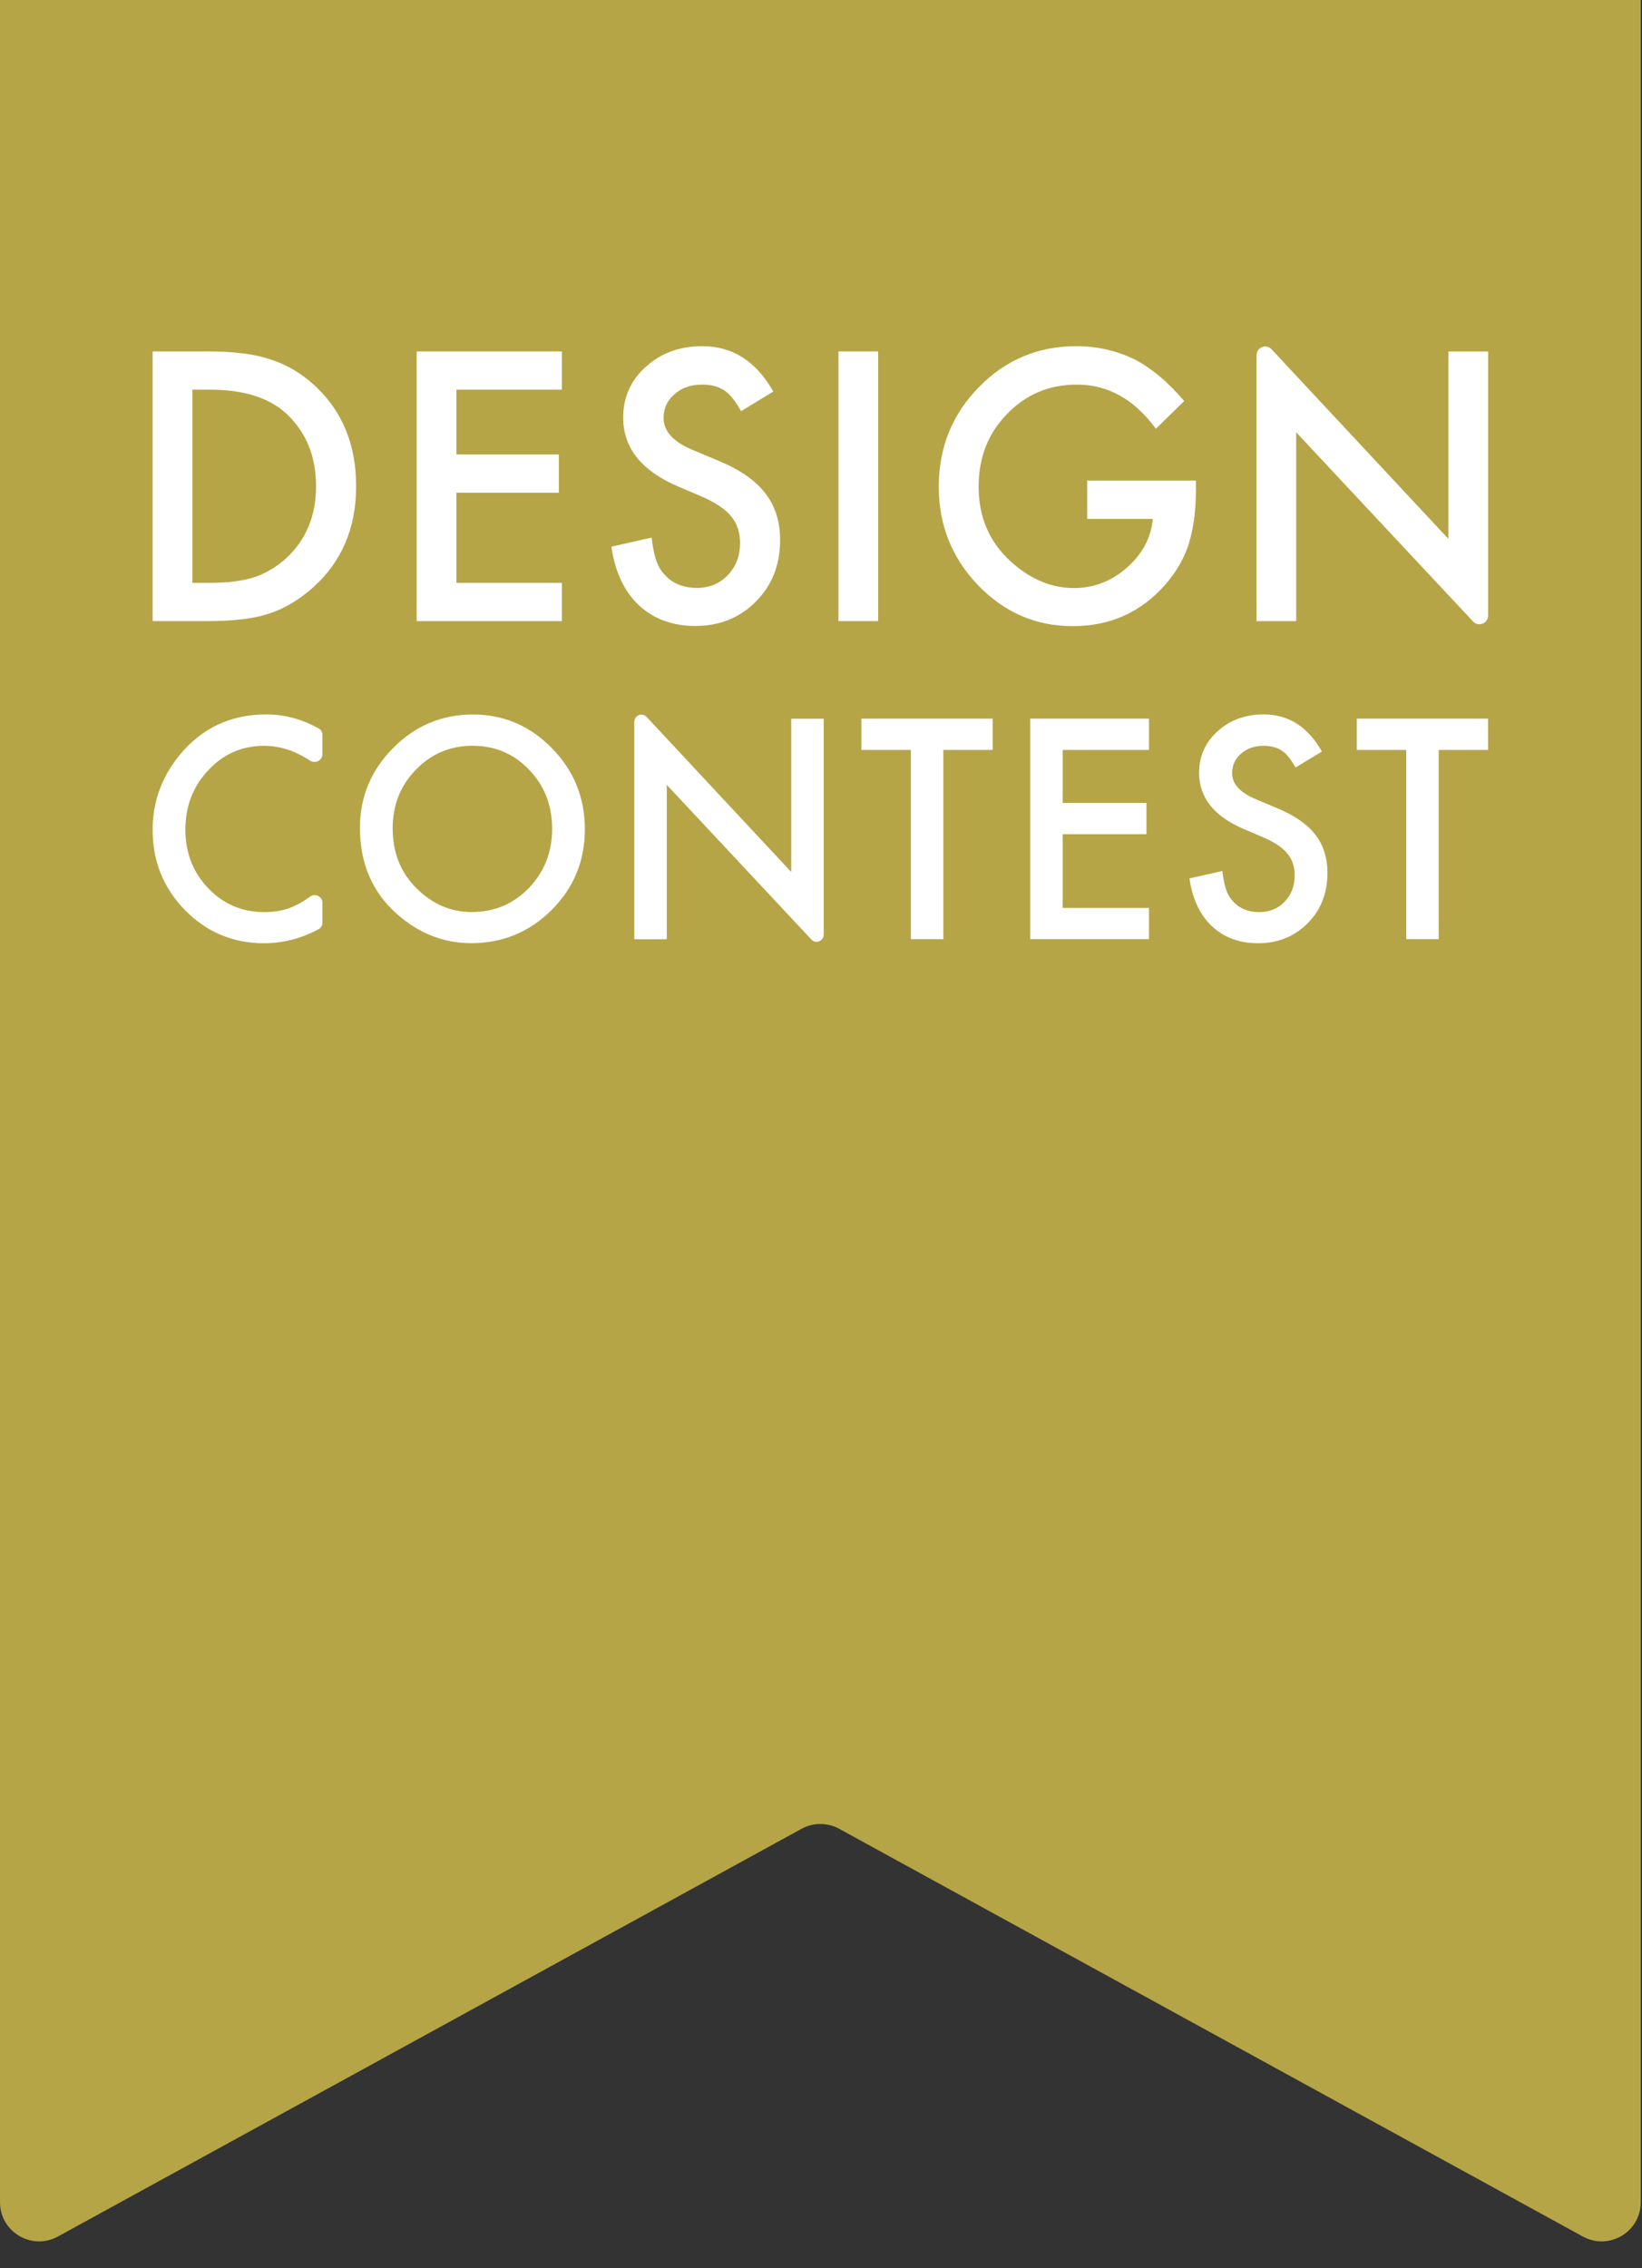 <svg width="42" height="58" viewBox="0 0 42 58" fill="none" xmlns="http://www.w3.org/2000/svg">
<rect x="0" y="0" width="42" height="58" fill="#333333" stroke="none"/>
<path d="M0 0H41.968V56.312C41.968 57.072 41.154 57.554 40.487 57.189L21.465 46.763C21.165 46.599 20.803 46.599 20.503 46.763L1.481 57.189C0.814 57.554 0 57.072 0 56.312V0Z" fill="#B6A546"/>
<path d="M36.8 19.176V24.015H35.97V19.176H34.704V18.376H38.062V19.176H36.8Z" fill="white"/>
<path d="M33.812 19.217L33.138 19.626C33.012 19.402 32.892 19.256 32.778 19.188C32.659 19.11 32.506 19.071 32.318 19.071C32.087 19.071 31.896 19.138 31.744 19.272C31.592 19.404 31.516 19.569 31.516 19.769C31.516 20.044 31.715 20.265 32.115 20.433L32.664 20.664C33.11 20.849 33.437 21.075 33.644 21.343C33.851 21.608 33.954 21.935 33.954 22.322C33.954 22.84 33.785 23.269 33.448 23.608C33.108 23.948 32.686 24.119 32.182 24.119C31.705 24.119 31.31 23.974 30.999 23.684C30.692 23.394 30.501 22.986 30.425 22.461L31.266 22.271C31.304 22.602 31.371 22.831 31.466 22.957C31.637 23.201 31.886 23.323 32.214 23.323C32.474 23.323 32.689 23.234 32.86 23.056C33.031 22.878 33.116 22.653 33.116 22.38C33.116 22.271 33.101 22.171 33.07 22.081C33.041 21.988 32.995 21.904 32.931 21.829C32.869 21.751 32.788 21.679 32.689 21.613C32.589 21.545 32.47 21.48 32.332 21.42L31.801 21.193C31.047 20.867 30.671 20.39 30.671 19.761C30.671 19.338 30.829 18.983 31.145 18.699C31.461 18.411 31.854 18.268 32.325 18.268C32.959 18.268 33.455 18.584 33.812 19.217Z" fill="white"/>
<path d="M29.389 19.176H27.182V20.531H29.325V21.331H27.182V23.215H29.389V24.015H26.352V18.376H29.389V19.176Z" fill="white"/>
<path d="M24.129 19.176V24.015H23.299V19.176H22.033V18.376H25.391V19.176H24.129Z" fill="white"/>
<path d="M16.224 24.017V18.461C16.224 18.292 16.425 18.21 16.539 18.332L20.238 22.297V18.378H21.069V23.895C21.069 24.064 20.868 24.146 20.755 24.025L17.055 20.069V24.017H16.224Z" fill="white"/>
<path d="M9.207 21.17C9.207 20.376 9.491 19.694 10.059 19.124C10.624 18.554 11.304 18.27 12.098 18.27C12.882 18.27 13.555 18.557 14.116 19.131C14.679 19.706 14.96 20.396 14.96 21.202C14.96 22.013 14.678 22.701 14.112 23.266C13.544 23.833 12.858 24.117 12.055 24.117C11.344 24.117 10.706 23.865 10.141 23.361C9.518 22.803 9.207 22.073 9.207 21.17ZM10.044 21.18C10.044 21.804 10.249 22.316 10.658 22.718C11.064 23.12 11.533 23.321 12.066 23.321C12.643 23.321 13.13 23.116 13.527 22.707C13.924 22.293 14.123 21.789 14.123 21.195C14.123 20.594 13.927 20.09 13.534 19.683C13.145 19.274 12.662 19.069 12.087 19.069C11.514 19.069 11.031 19.274 10.636 19.683C10.242 20.087 10.044 20.586 10.044 21.18Z" fill="white"/>
<path d="M8.154 18.628C8.212 18.659 8.246 18.721 8.246 18.788V19.288C8.246 19.447 8.062 19.536 7.932 19.45C7.55 19.198 7.158 19.071 6.756 19.071C6.19 19.071 5.714 19.279 5.326 19.696C4.936 20.11 4.742 20.616 4.742 21.215C4.742 21.807 4.936 22.306 5.326 22.713C5.716 23.119 6.194 23.323 6.759 23.323C7.052 23.323 7.3 23.274 7.504 23.177C7.619 23.128 7.736 23.062 7.857 22.979C7.883 22.962 7.909 22.944 7.935 22.925C8.063 22.834 8.246 22.923 8.246 23.082V23.597C8.246 23.664 8.211 23.727 8.152 23.758C7.705 23.999 7.237 24.119 6.749 24.119C5.962 24.119 5.291 23.838 4.734 23.275C4.181 22.708 3.904 22.023 3.904 21.222C3.904 20.504 4.136 19.864 4.599 19.301C5.169 18.612 5.907 18.268 6.813 18.268C7.275 18.268 7.722 18.388 8.154 18.628Z" fill="white"/>
<path d="M32.14 15.883V9.088C32.14 8.882 32.385 8.781 32.524 8.931L37.048 13.78V8.987H38.064V15.734C38.064 15.94 37.819 16.041 37.679 15.892L33.155 11.055V15.883H32.14Z" fill="white"/>
<path d="M27.809 12.29H30.59V12.518C30.59 13.036 30.531 13.495 30.412 13.894C30.295 14.263 30.099 14.608 29.823 14.93C29.198 15.651 28.403 16.011 27.439 16.011C26.497 16.011 25.691 15.662 25.019 14.966C24.348 14.266 24.012 13.426 24.012 12.447C24.012 11.446 24.354 10.598 25.037 9.901C25.72 9.201 26.551 8.852 27.53 8.852C28.056 8.852 28.547 8.962 29.004 9.182C29.439 9.402 29.868 9.76 30.29 10.254L29.566 10.964C29.014 10.211 28.341 9.834 27.548 9.834C26.836 9.834 26.238 10.086 25.756 10.589C25.273 11.083 25.032 11.703 25.032 12.447C25.032 13.215 25.301 13.848 25.839 14.345C26.341 14.806 26.886 15.037 27.474 15.037C27.973 15.037 28.422 14.865 28.82 14.519C29.219 14.171 29.441 13.754 29.487 13.269H27.809V12.29Z" fill="white"/>
<path d="M22.462 8.986V15.882H21.447V8.986H22.462Z" fill="white"/>
<path d="M19.78 10.013L18.956 10.513C18.802 10.239 18.655 10.06 18.516 9.977C18.37 9.882 18.183 9.834 17.953 9.834C17.672 9.834 17.438 9.916 17.252 10.08C17.066 10.241 16.973 10.443 16.973 10.687C16.973 11.024 17.217 11.295 17.705 11.5L18.376 11.781C18.923 12.008 19.322 12.285 19.575 12.612C19.828 12.937 19.954 13.336 19.954 13.809C19.954 14.443 19.748 14.967 19.335 15.381C18.92 15.798 18.404 16.006 17.788 16.006C17.204 16.006 16.721 15.829 16.34 15.475C15.966 15.121 15.732 14.622 15.639 13.979L16.668 13.746C16.714 14.152 16.795 14.431 16.912 14.586C17.121 14.884 17.426 15.033 17.827 15.033C18.144 15.033 18.407 14.924 18.616 14.707C18.825 14.489 18.93 14.214 18.93 13.88C18.93 13.746 18.911 13.624 18.873 13.514C18.838 13.401 18.782 13.298 18.703 13.206C18.628 13.111 18.529 13.023 18.407 12.943C18.285 12.859 18.139 12.78 17.971 12.706L17.321 12.429C16.4 12.03 15.94 11.446 15.94 10.678C15.94 10.16 16.133 9.727 16.519 9.379C16.906 9.027 17.387 8.852 17.962 8.852C18.738 8.852 19.344 9.239 19.78 10.013Z" fill="white"/>
<path d="M14.372 9.964H11.674V11.621H14.294V12.6H11.674V14.904H14.372V15.882H10.658V8.986H14.372V9.964Z" fill="white"/>
<path d="M3.904 15.882V8.986H5.316C5.993 8.986 6.528 9.055 6.92 9.192C7.342 9.326 7.724 9.554 8.067 9.875C8.761 10.524 9.109 11.377 9.109 12.434C9.109 13.494 8.747 14.352 8.023 15.007C7.66 15.334 7.279 15.562 6.881 15.69C6.509 15.818 5.982 15.882 5.299 15.882H3.904ZM4.92 14.904H5.377C5.833 14.904 6.213 14.855 6.515 14.757C6.817 14.652 7.09 14.487 7.335 14.261C7.834 13.793 8.084 13.185 8.084 12.434C8.084 11.678 7.837 11.065 7.343 10.594C6.899 10.174 6.243 9.964 5.377 9.964H4.92V14.904Z" fill="white"/>
</svg>
